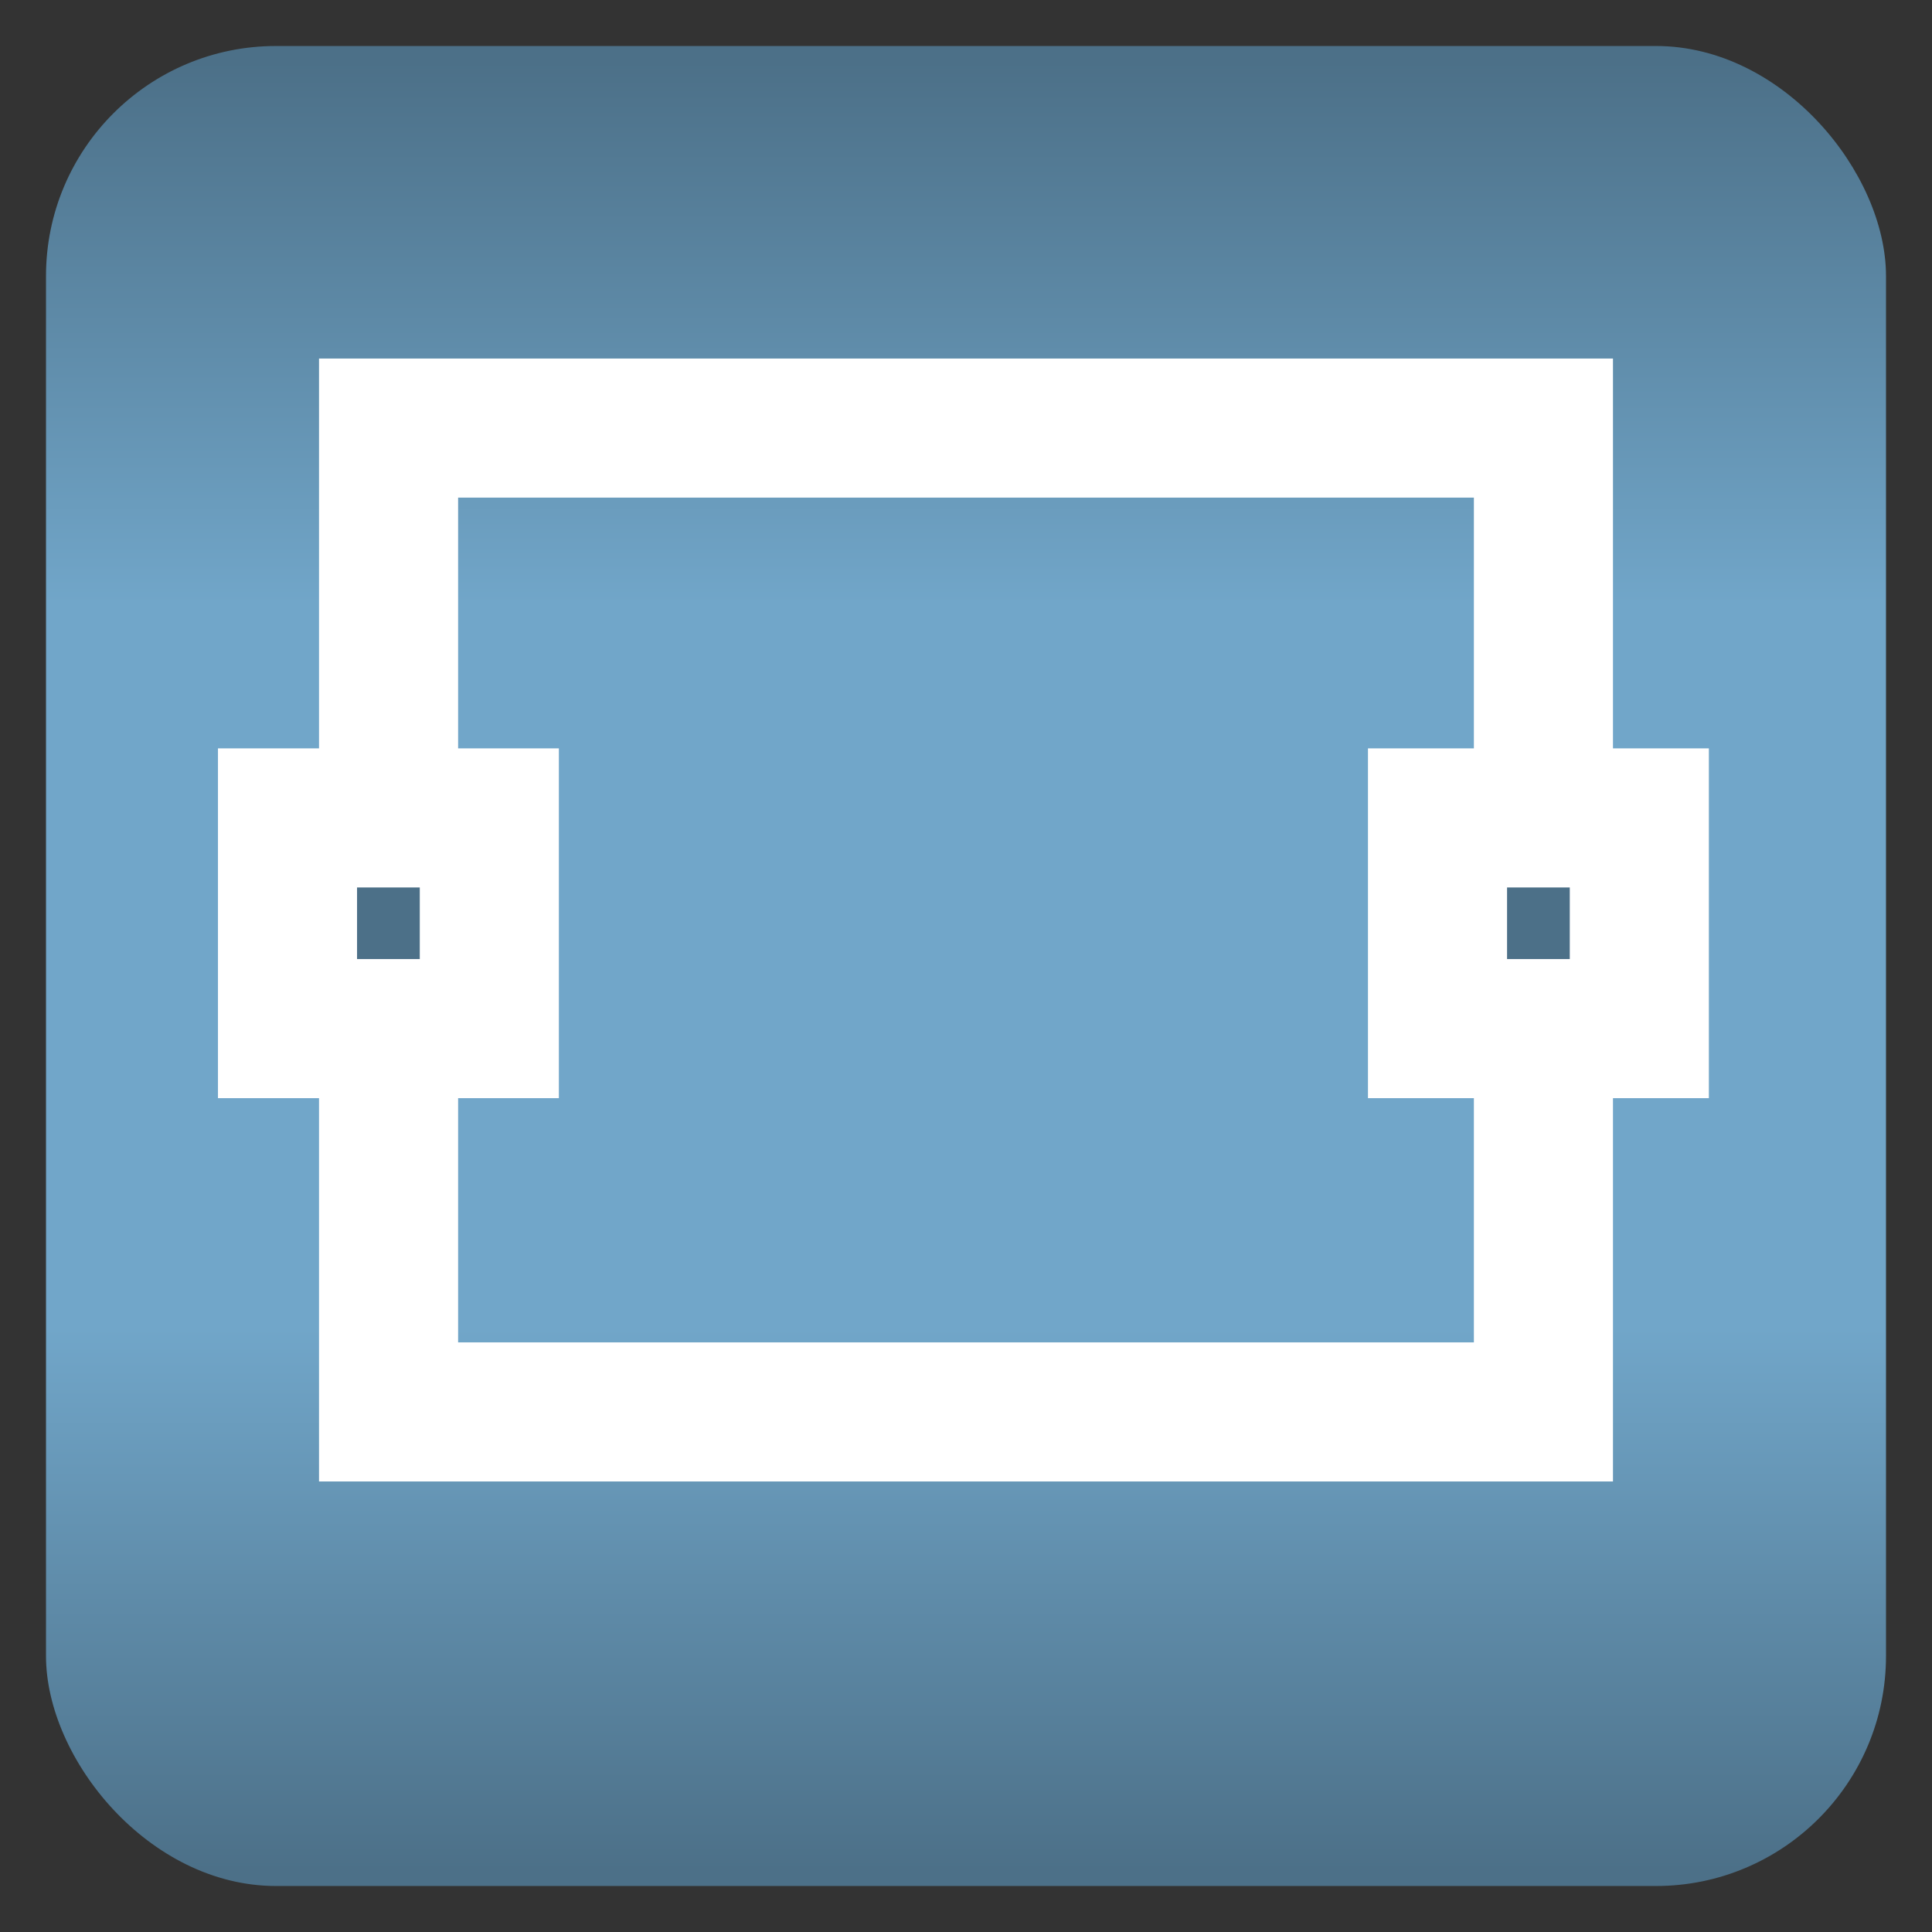 <?xml version="1.0" encoding="utf-8" ?>
<svg baseProfile="full" height="210.0" version="1.1" viewBox="0 0 210.0 210.0" width="210.0" xmlns="http://www.w3.org/2000/svg" xmlns:ev="http://www.w3.org/2001/xml-events" xmlns:xlink="http://www.w3.org/1999/xlink"><rect x="0" y="0" width="210.0" height="210.0" fill="#333333" stroke="none"/><defs /><rect fill="url(#0)" height="200.0" rx="25.0" ry="25.0" width="200.0" x="5.0" y="5.0" /><defs><linearGradient id="0" x1="0%" x2="0%" y1="0%" y2="100%"><stop offset="0" stop-color="rgb(76, 112, 136)" stop-opacity="1" /><stop offset="0.3" stop-color="rgb(113, 166, 201)" stop-opacity="1" /><stop offset="0.7" stop-color="rgb(113, 166, 201)" stop-opacity="1" /><stop offset="1" stop-color="rgb(76, 112, 136)" stop-opacity="1" /></linearGradient></defs><rect fill="none" fill-opacity="0" height="106.94" rx="0.0" ry="0.0" stroke="rgb(255,255,255)" stroke-width="4.0mm" width="125.528" x="42.236" y="46.53" /><defs /><rect fill="rgb(76,112,136)" fill-opacity="1" height="22.902" rx="0.0" ry="0.0" stroke="rgb(255,255,255)" stroke-width="4.0mm" width="21.936" x="31.251" y="88.904" /><defs /><rect fill="rgb(76,112,136)" fill-opacity="1" height="22.902" rx="0.0" ry="0.0" stroke="rgb(255,255,255)" stroke-width="4.0mm" width="21.936" x="156.251" y="88.904" /><defs /></svg>